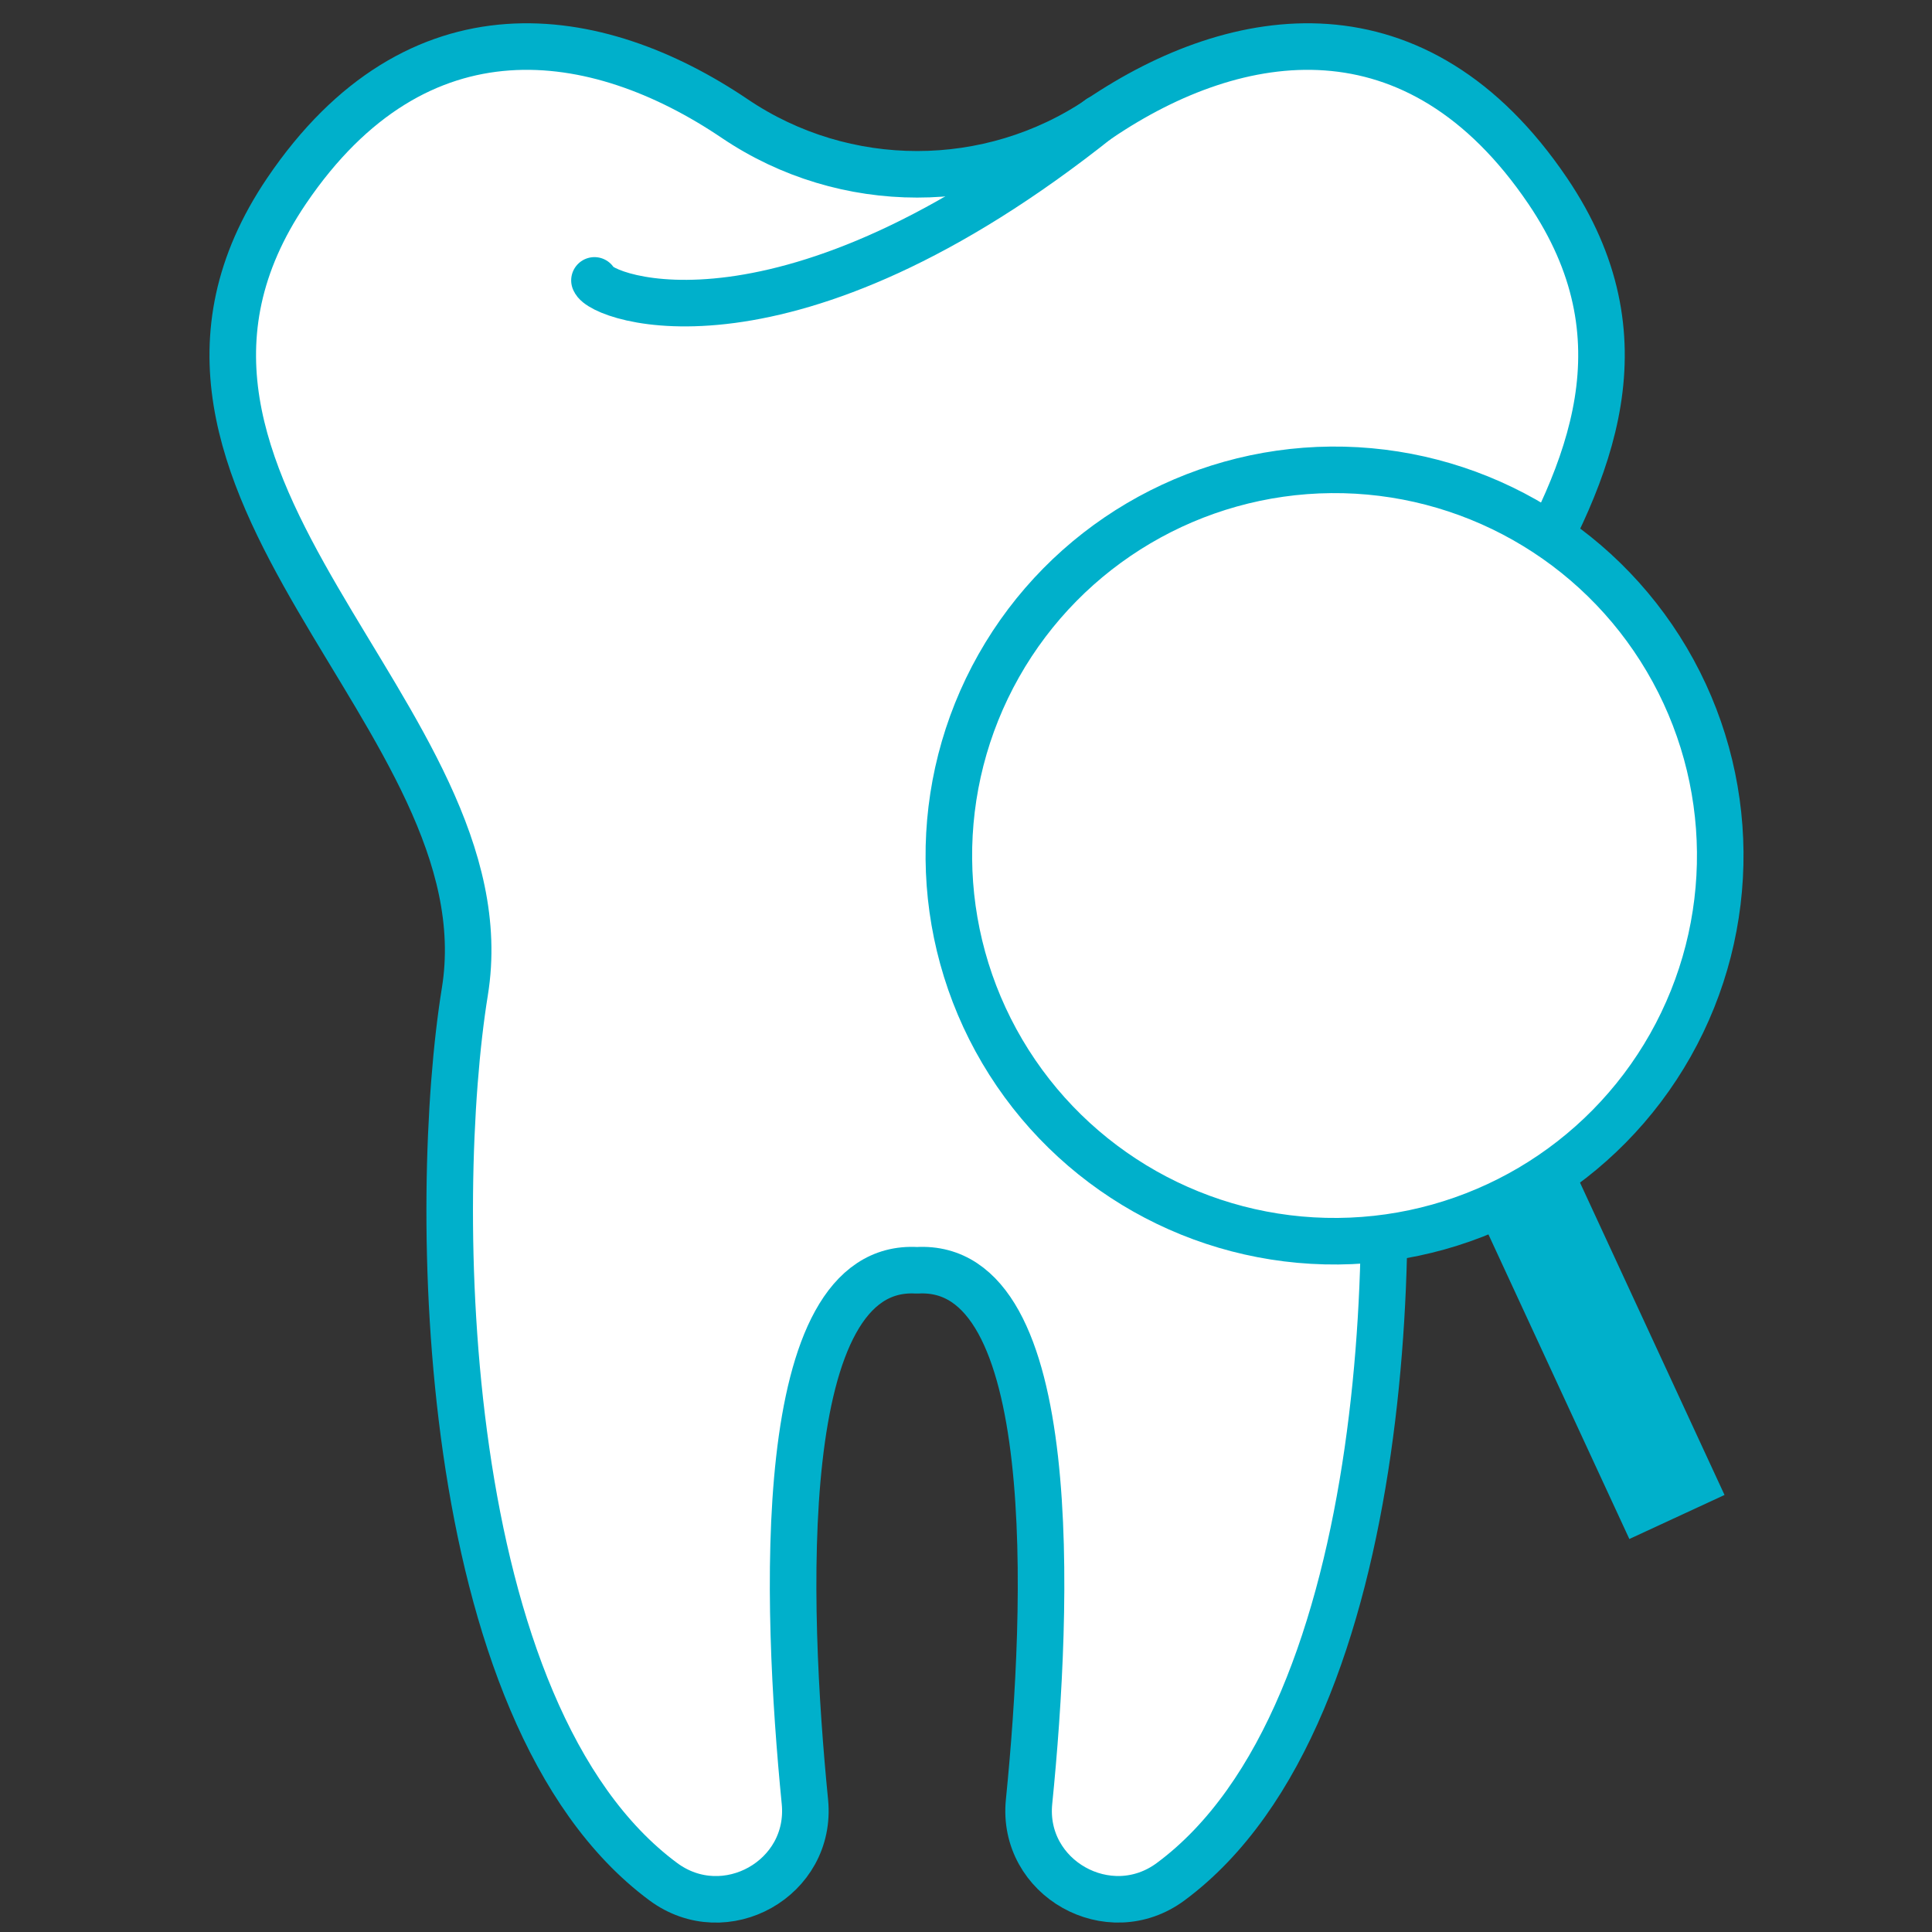 <?xml version="1.0" encoding="UTF-8"?> <svg xmlns="http://www.w3.org/2000/svg" width="83" height="83" viewBox="0 0 83 83" fill="none"><rect x="0" y="0" width="83" height="83" fill="#333333" stroke="none"/> <path d="M66.491 8.203C60.869 -0.1 53.182 1.076 47.232 5.098C42.513 8.285 36.289 8.285 31.57 5.098C25.619 1.076 17.932 -0.1 12.31 8.203C3.747 20.855 21.885 30.8 19.97 42.604C18.534 51.468 18.726 73.6 28.492 80.836C31.146 82.806 34.907 80.699 34.579 77.403C33.745 68.949 33.17 54.204 39.394 54.573C45.631 54.204 45.057 68.949 44.209 77.403C43.88 80.686 47.642 82.806 50.296 80.836C60.062 73.6 60.254 51.468 58.817 42.604C56.916 30.786 75.054 20.855 66.491 8.203Z" fill="white" stroke="#00B0CB" stroke-width="2" stroke-miterlimit="10" stroke-linecap="round" stroke-linejoin="round"></path> <path d="M25.538 12.046C25.797 12.812 33.758 15.835 47.232 5.084" stroke="#00B0CB" stroke-width="2" stroke-miterlimit="10" stroke-linecap="round" stroke-linejoin="round"></path> <circle cx="57.333" cy="36.754" r="16.57" transform="rotate(29.473 57.333 36.754)" fill="white" stroke="#00B0CB" stroke-width="2"></circle> <rect x="67.671" y="50.358" width="15.279" height="4.505" transform="rotate(65.171 67.671 50.358)" fill="#00B0CB"></rect> </svg> 